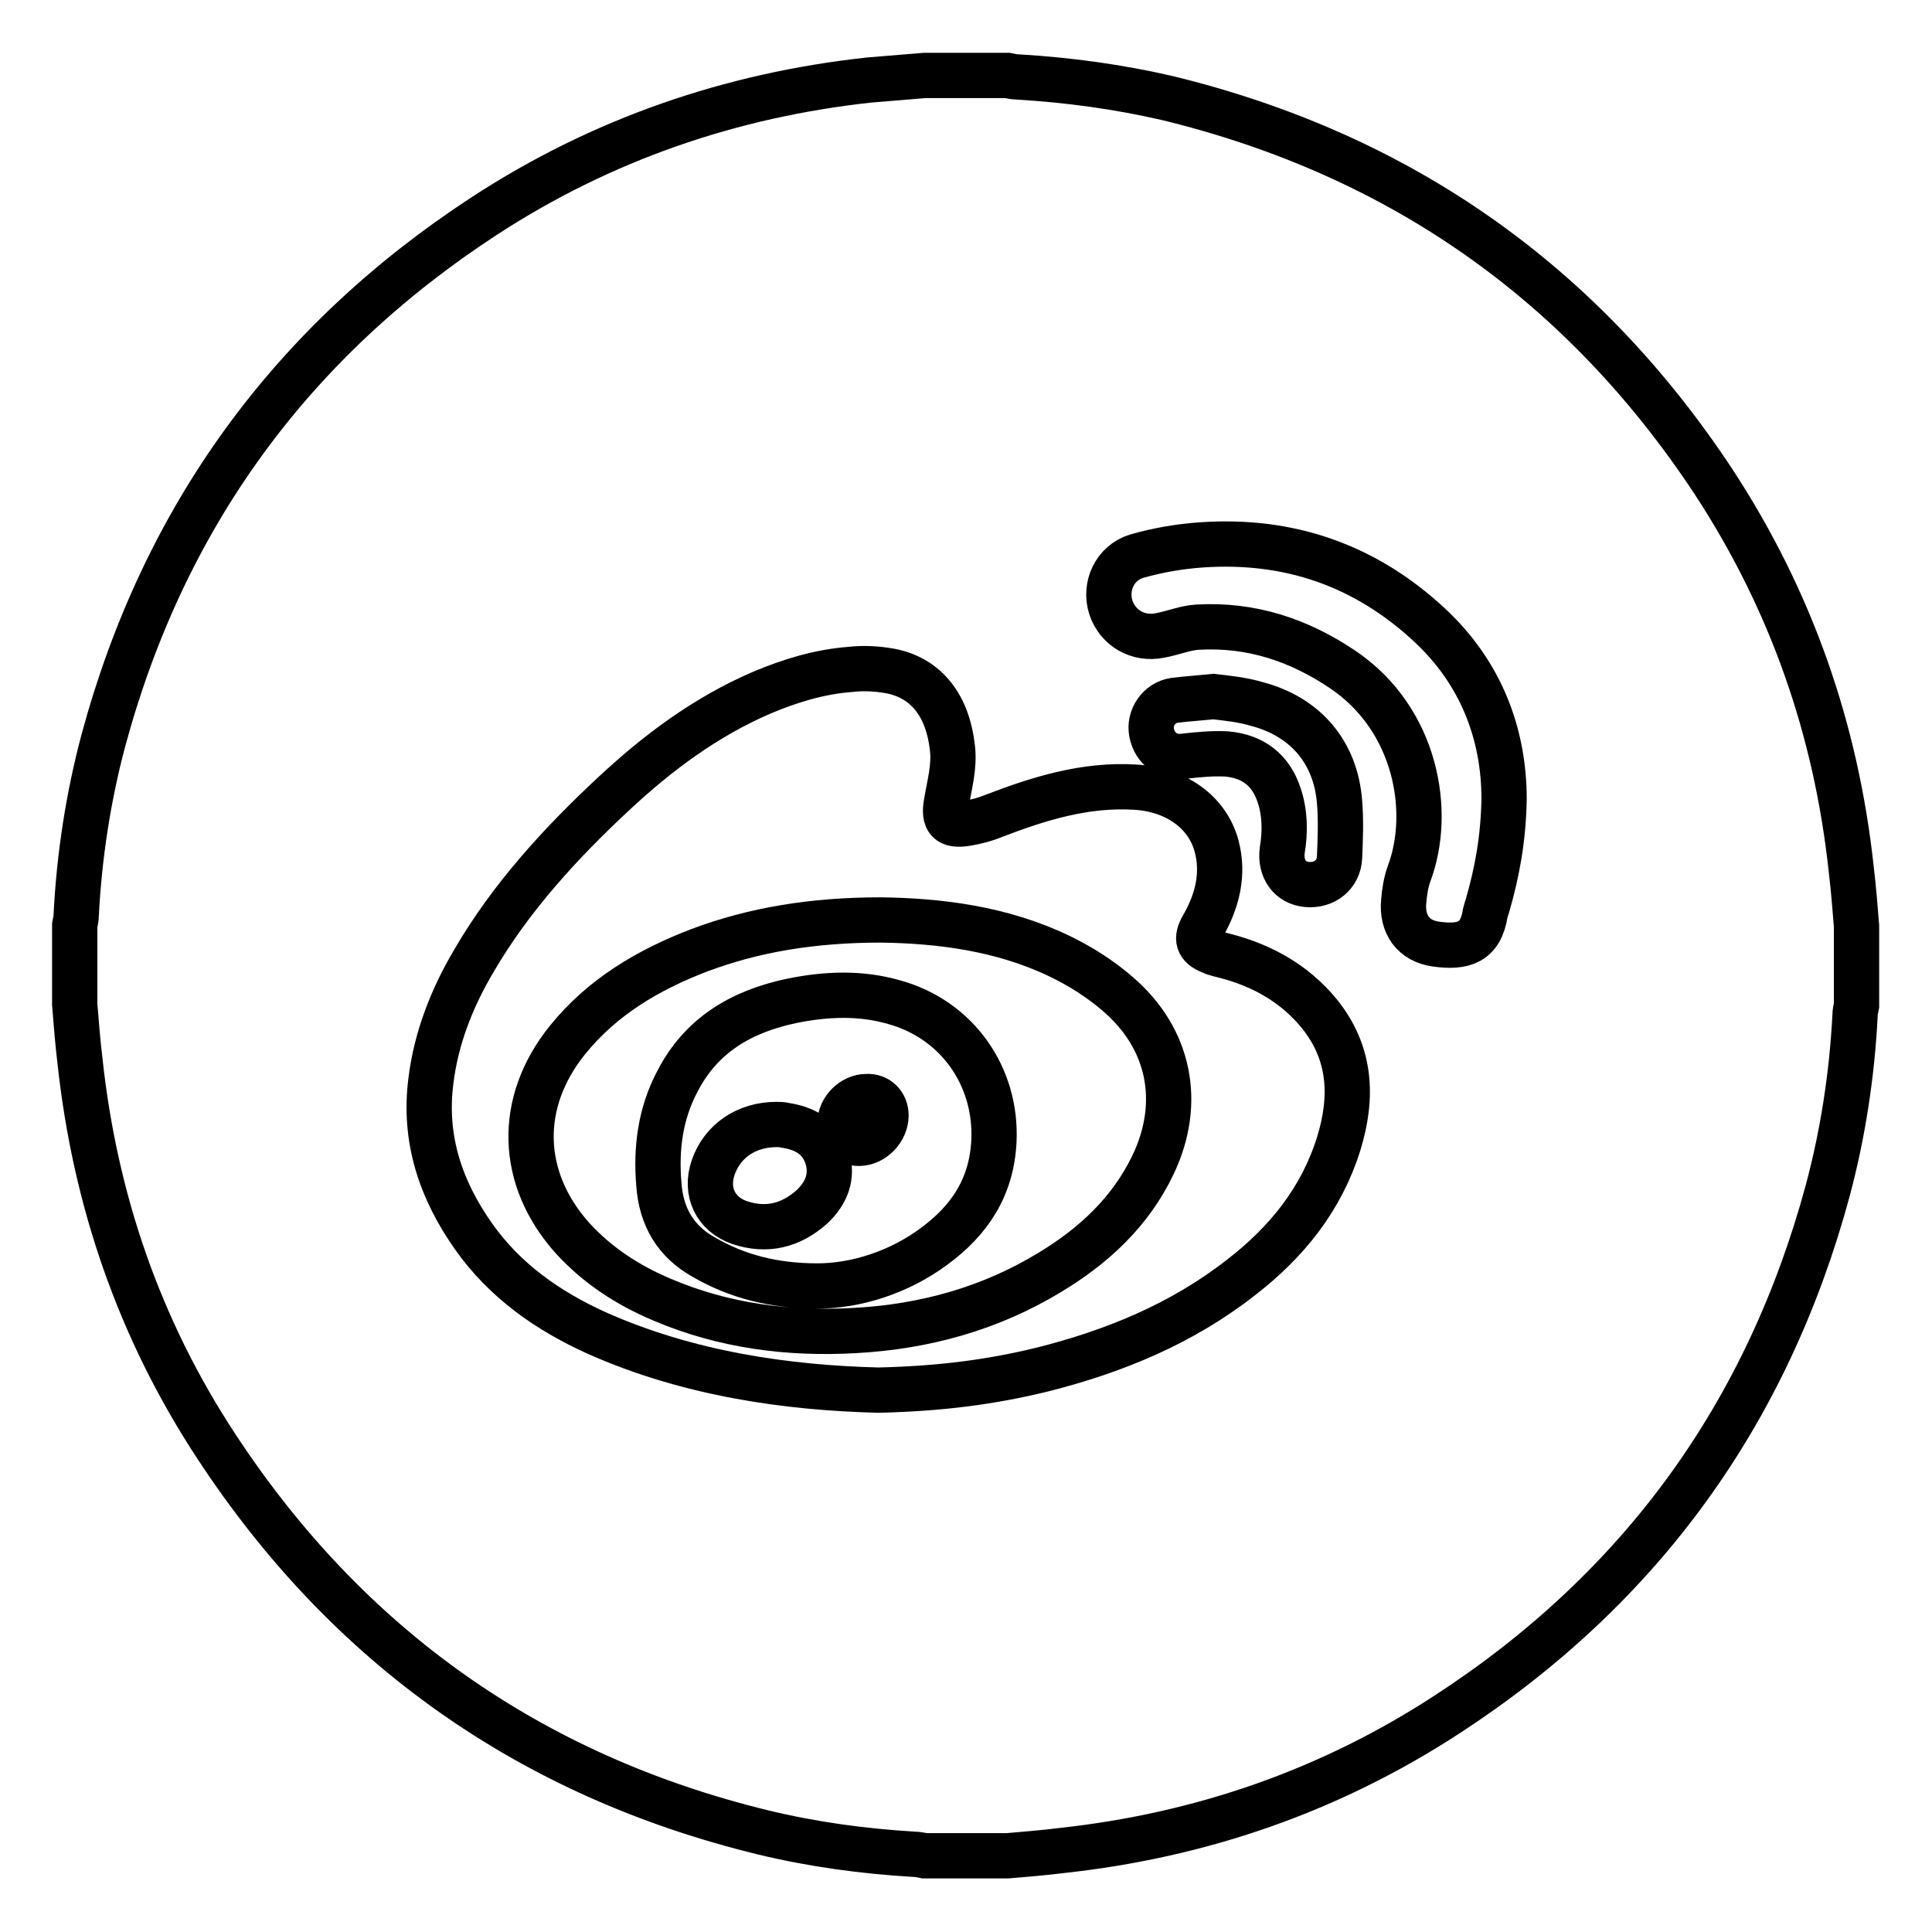 <?xml version="1.0" encoding="utf-8"?>
<!-- Svg Vector Icons : http://www.onlinewebfonts.com/icon -->
<!DOCTYPE svg PUBLIC "-//W3C//DTD SVG 1.1//EN" "http://www.w3.org/Graphics/SVG/1.1/DTD/svg11.dtd">
<svg version="1.1" xmlns="http://www.w3.org/2000/svg" xmlns:xlink="http://www.w3.org/1999/xlink" x="0px" y="0px" viewBox="0 0 256 256" enable-background="new 0 0 256 256" xml:space="preserve">
<g> <path stroke-width="6" fill-opacity="0" stroke="#000000"  d="M122.5,10h11c0.5,0.1,0.9,0.2,1.4,0.2c6.7,0.4,13.3,1.3,19.8,2.8c30.8,7.5,55,24.5,72.4,50.9 c10.2,15.6,16.2,32.7,18.2,51.3c0.3,2.5,0.5,5,0.7,7.5v10.5c-0.1,0.5-0.2,0.9-0.2,1.4c-0.4,7.8-1.6,15.6-3.6,23.1 c-8,29.6-24.8,52.8-50.5,69.5c-15.5,10.1-32.6,16-51,18c-2.4,0.3-4.8,0.5-7.2,0.7h-11c-0.5-0.1-0.9-0.2-1.4-0.2 c-6.7-0.4-13.4-1.3-20-2.9c-30.8-7.5-55-24.6-72.4-51.1c-10.2-15.5-16.1-32.6-18.1-51.1c-0.3-2.5-0.5-5-0.7-7.5v-10.5 c0.1-0.5,0.2-0.9,0.2-1.4c0.4-7.8,1.6-15.6,3.6-23.1c8-29.6,24.9-52.8,50.5-69.5c15.5-10.1,32.6-16,51-18 C117.7,10.4,120.1,10.2,122.5,10L122.5,10z M116.4,184.2c8.4-0.2,15-1.1,21.6-2.7c9.6-2.4,18.6-6.1,26.4-12.2 c6.1-4.7,10.7-10.4,13-17.8c1.9-6.2,1.6-12-2.6-17.2c-3.2-3.9-7.4-6.3-12.3-7.6c-0.7-0.2-1.4-0.3-2-0.6c-1.8-0.7-2.1-1.7-1.1-3.4 c1.9-3.3,2.8-6.9,1.8-10.6c-1.2-4.5-5.4-7.5-10.8-7.8c-6.6-0.4-12.7,1.5-18.7,3.8c-1.2,0.5-2.4,0.8-3.6,1c-2.4,0.4-3.1-0.4-2.7-2.7 c0.4-2.4,1.1-4.8,0.8-7.3c-0.6-5.5-3.4-9.3-8.3-10.2c-1.7-0.3-3.5-0.4-5.2-0.2c-4.1,0.3-8,1.5-11.8,3.1 c-7.4,3.2-13.7,7.9-19.5,13.3c-7.1,6.6-13.7,13.8-18.6,22.2c-2.9,4.9-5,10.2-5.7,15.9c-1,7.7,1.3,14.5,5.7,20.7 c4.1,5.8,9.8,9.8,16.2,12.7C91.3,182.1,104.5,183.9,116.4,184.2z M199.3,105.9c0-8.7-3.1-16.8-9.9-23.1 c-8.5-7.9-18.6-11.4-30.2-10.6c-2.9,0.2-5.8,0.7-8.6,1.5c-2.9,0.9-4.3,4-3.4,6.8c0.9,2.7,3.6,4.3,6.5,3.7c1.7-0.3,3.3-1,5-1.1 c7.1-0.4,13.4,1.7,19.2,5.6c9.8,6.6,11.9,18.9,8.8,27.1c-0.4,1.1-0.6,2.4-0.7,3.6c-0.3,3.1,1.3,5.3,4.3,5.7 c3.6,0.5,5.9-0.2,6.5-4.1c0.1-0.4,0.2-0.7,0.3-1C198.4,115.5,199.2,111.1,199.3,105.9L199.3,105.9z M160.8,92.3 c-2,0.2-3.6,0.3-5.2,0.5c-2,0.3-3.4,2.3-3,4.3c0.4,2.1,2.2,3.4,4.3,3.1c1.8-0.2,3.7-0.4,5.6-0.3c3.5,0.3,5.9,2.1,7,5.5 c0.8,2.4,0.8,4.9,0.4,7.3c-0.3,2.4,1,4.3,3.3,4.5c2.3,0.2,4.2-1.3,4.3-3.6c0.1-2.4,0.2-4.9,0-7.3C177,99.7,173,95,166.6,93.3 C164.6,92.7,162.5,92.5,160.8,92.3L160.8,92.3z"/> <path stroke-width="6" fill-opacity="0" stroke="#000000"  d="M116.7,121.9c7.7,0.1,16,1.1,23.7,4.8c2.7,1.3,5.4,3,7.7,5c6.9,5.9,8.6,14.4,4.7,22.6 c-3,6.3-7.9,10.8-13.7,14.3c-7.9,4.8-16.6,7.2-25.8,7.7c-8.8,0.5-17.4-0.6-25.6-4.1c-4.5-1.9-8.5-4.5-11.8-8.1 c-7.1-7.9-7.4-18-0.7-26.3c4.6-5.7,10.7-9.3,17.5-11.9C99.9,123.2,107.7,121.9,116.7,121.9z M108.3,170.4c5.1,0,10.8-1.8,15.4-5.2 c4.8-3.5,7.7-7.9,8-14c0.4-8.6-4.9-16.1-13.2-18.4c-4.5-1.3-9-1.1-13.5-0.2c-6.7,1.4-12.1,4.5-15.3,10.8c-2.2,4.2-2.8,8.8-2.4,13.5 c0.3,4.3,2.2,7.6,6,9.7C97.6,169.1,102.5,170.4,108.3,170.4z"/> <path stroke-width="6" fill-opacity="0" stroke="#000000"  d="M102.9,149c0.3,0,0.7,0,1.1,0.1c2.6,0.4,4.7,1.5,5.6,4.2c0.8,2.6-0.1,4.8-2,6.6c-2.8,2.5-6,3.3-9.6,2.1 c-3.2-1.1-4.6-4.1-3.5-7.3C95.7,151.2,98.9,149,102.9,149L102.9,149z M117.4,147.8c0,1.9-1.7,3.7-3.6,3.7c-1.5,0-2.5-1.1-2.5-2.7 c0-1.8,1.7-3.5,3.5-3.5C116.3,145.2,117.4,146.3,117.4,147.8L117.4,147.8z"/></g>
</svg>